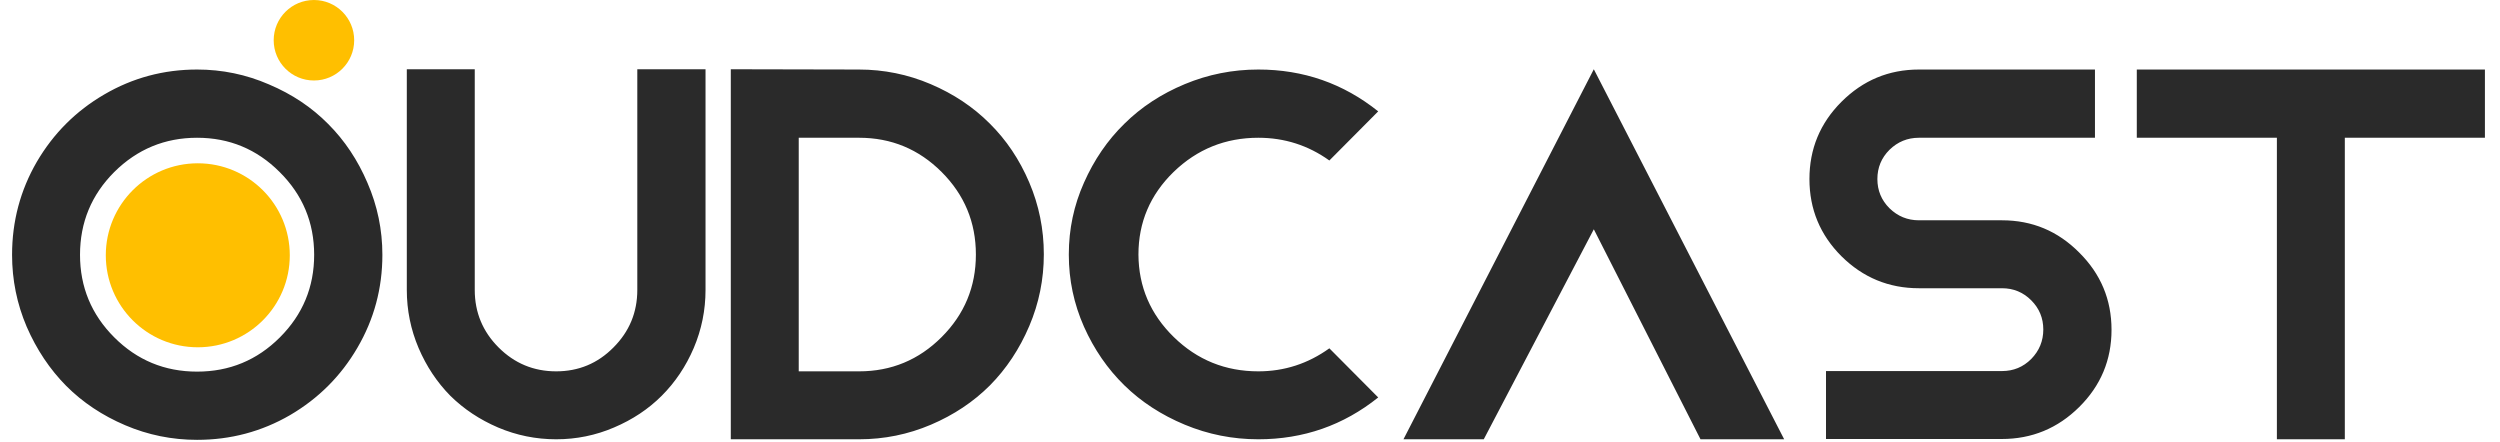 <svg width="1087" height="192" viewBox="0 0 1087 192" fill="none" xmlns="http://www.w3.org/2000/svg">
<circle cx="86" cy="111" r="40" fill="#FFBF00"/>
<circle cx="136.5" cy="17.5" r="17.5" fill="#FFBF00"/>
<path d="M85.693 30.233C96.598 30.233 107.015 32.39 116.943 36.703C126.953 40.935 135.539 46.672 142.7 53.915C149.862 61.077 155.558 69.621 159.79 79.55C164.103 89.478 166.26 99.895 166.26 110.8C166.26 125.367 162.638 138.835 155.396 151.205C148.234 163.493 138.468 173.259 126.099 180.502C113.729 187.663 100.26 191.244 85.693 191.244C74.788 191.244 64.372 189.128 54.443 184.896C44.515 180.665 35.97 174.968 28.809 167.807C21.647 160.564 15.91 151.978 11.597 142.05C7.365 132.121 5.249 121.705 5.249 110.8C5.249 96.233 8.83 82.764 15.991 70.394C23.234 58.025 33 48.259 45.288 41.098C57.658 33.855 71.126 30.233 85.693 30.233ZM49.683 146.688C59.611 156.617 71.615 161.581 85.693 161.581C99.772 161.581 111.776 156.617 121.704 146.688C131.632 136.76 136.597 124.797 136.597 110.8C136.597 96.721 131.592 84.717 121.582 74.789C111.654 64.861 99.691 59.897 85.693 59.897C71.696 59.897 59.692 64.861 49.683 74.789C39.754 84.717 34.79 96.721 34.79 110.8C34.79 124.797 39.754 136.76 49.683 146.688ZM277.1 126.059V30.111H306.763V126.059C306.763 134.848 305.054 143.271 301.636 151.327C298.218 159.302 293.579 166.22 287.72 172.079C281.942 177.857 275.024 182.455 266.968 185.873C258.993 189.291 250.61 191 241.821 191C233.032 191 224.609 189.291 216.553 185.873C208.577 182.455 201.66 177.857 195.801 172.079C190.023 166.22 185.425 159.302 182.007 151.327C178.589 143.271 176.88 134.848 176.88 126.059V30.111H206.421V126.059C206.421 135.824 209.88 144.166 216.797 151.083C223.714 158 232.056 161.459 241.821 161.459C251.587 161.459 259.888 158 266.724 151.083C273.641 144.166 277.1 135.824 277.1 126.059ZM373.413 30.233C384.318 30.233 394.735 32.349 404.663 36.581C414.591 40.813 423.136 46.509 430.298 53.671C437.541 60.832 443.278 69.377 447.51 79.306C451.742 89.234 453.857 99.651 453.857 110.556C453.857 121.461 451.742 131.877 447.51 141.806C443.278 151.734 437.581 160.32 430.42 167.562C423.258 174.724 414.714 180.421 404.785 184.652C394.857 188.884 384.44 191 373.535 191H317.749V30.111L373.413 30.233ZM373.535 161.459C387.533 161.459 399.495 156.495 409.424 146.566C419.352 136.638 424.316 124.675 424.316 110.678C424.316 96.68 419.352 84.717 409.424 74.789C399.495 64.861 387.533 59.897 373.535 59.897H347.29V161.459H373.535ZM547.119 59.897C532.796 59.897 520.508 64.861 510.254 74.789C500.081 84.717 494.995 96.68 494.995 110.678C495.076 124.675 500.203 136.638 510.376 146.566C520.549 156.495 532.796 161.459 547.119 161.459C558.431 161.459 568.726 158.122 578.003 151.449L599.243 172.812C584.106 184.937 566.732 191 547.119 191C535.97 191 525.309 188.884 515.137 184.652C504.964 180.421 496.216 174.724 488.892 167.562C481.567 160.401 475.708 151.897 471.313 142.05C466.919 132.121 464.722 121.705 464.722 110.8V110.678V110.556C464.722 99.651 466.919 89.275 471.313 79.428C475.708 69.499 481.567 60.954 488.892 53.793C496.216 46.55 504.964 40.813 515.137 36.581C525.309 32.349 535.97 30.233 547.119 30.233C566.732 30.233 584.106 36.296 599.243 48.422L578.003 69.784C568.807 63.192 558.512 59.897 547.119 59.897ZM610.229 191L692.993 30.111L775.757 191H739.38L692.993 99.691L645.142 191H610.229ZM870.483 95.785C883.586 95.785 894.775 100.465 904.053 109.823C913.411 119.101 918.091 130.29 918.091 143.393C918.091 156.495 913.411 167.685 904.053 176.962C894.694 186.239 883.464 190.878 870.361 190.878H793.945V161.337H870.483C875.448 161.337 879.679 159.587 883.179 156.088C886.678 152.507 888.428 148.235 888.428 143.271C888.428 138.306 886.678 134.075 883.179 130.575C879.679 127.076 875.448 125.326 870.483 125.326H869.629H834.351C821.248 125.326 810.018 120.688 800.659 111.41C791.382 102.133 786.743 90.943 786.743 77.841C786.743 64.739 791.382 53.549 800.659 44.272C810.018 34.913 821.248 30.233 834.351 30.233H910.889V59.897H834.351C829.386 59.897 825.114 61.646 821.533 65.145C818.034 68.645 816.284 72.877 816.284 77.841C816.284 82.805 818.034 87.037 821.533 90.536C825.114 94.035 829.386 95.785 834.351 95.785H835.205H870.483ZM929.077 30.233H1080.44V59.897H1019.53V191H989.99V59.897H929.077V30.233Z" fill="#2A2A2A"/>
</svg>
